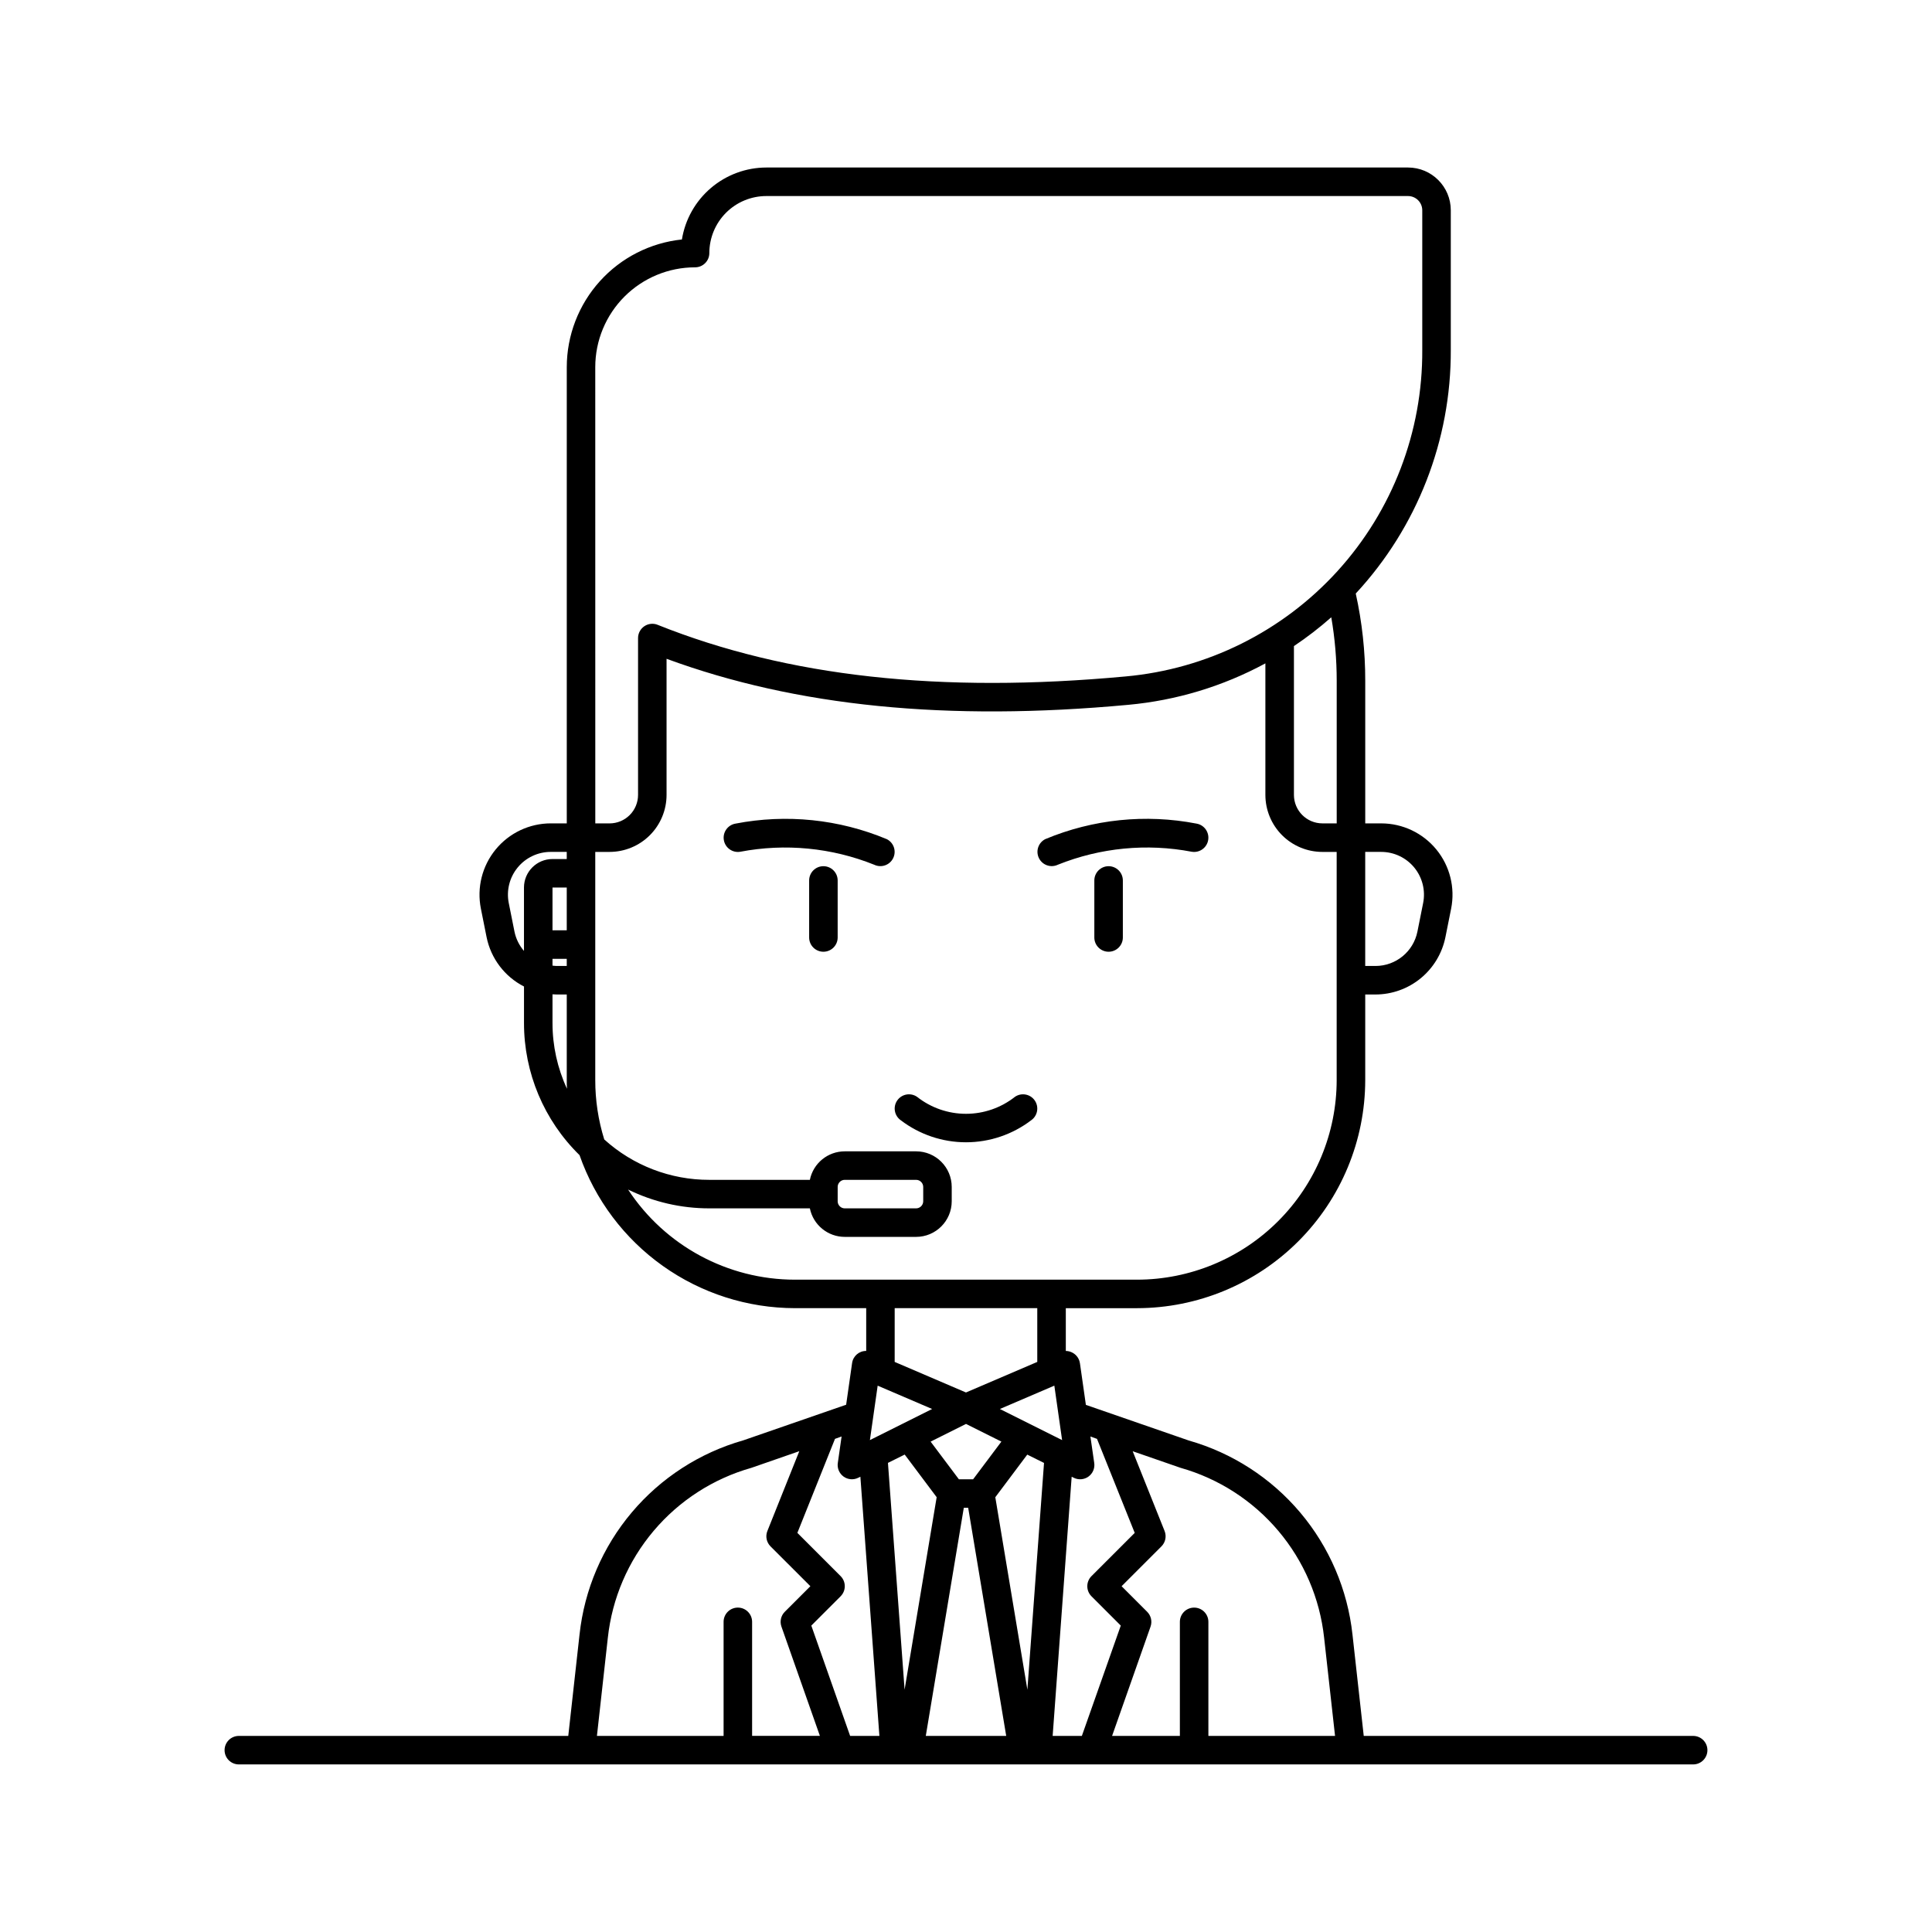 <?xml version="1.0" encoding="UTF-8"?>
<!-- Uploaded to: ICON Repo, www.svgrepo.com, Generator: ICON Repo Mixer Tools -->
<svg fill="#000000" width="800px" height="800px" version="1.1" viewBox="144 144 512 512" xmlns="http://www.w3.org/2000/svg">
 <g>
  <path d="m592.71 604.04h-87.305l-2.984-26.859c-1.297-11.914-6.117-23.172-13.844-32.336-7.727-9.16-18.012-15.809-29.535-19.094l-27.273-9.445-1.574-11.027h-0.004c-0.164-1.164-0.863-2.184-1.887-2.758-0.562-0.324-1.203-0.5-1.852-0.504v-11.336h18.895-0.004c16.031-0.02 31.398-6.394 42.73-17.727 11.336-11.336 17.711-26.703 17.727-42.73v-22.672h2.723c4.363-0.008 8.594-1.523 11.969-4.289 3.375-2.769 5.691-6.617 6.559-10.895l1.512-7.559v0.004c1.109-5.551-0.324-11.309-3.914-15.688-3.59-4.379-8.953-6.918-14.613-6.918h-4.234v-37.785c0.012-7.777-0.836-15.535-2.516-23.129 16.277-17.543 25.281-40.617 25.188-64.551v-37.012c0-6.262-5.074-11.336-11.336-11.336h-170.04c-5.387 0.008-10.594 1.93-14.695 5.422-4.102 3.492-6.828 8.328-7.691 13.648-8.367 0.875-16.113 4.816-21.746 11.062-5.633 6.246-8.758 14.355-8.766 22.766v120.91h-4.234c-5.66 0-11.02 2.539-14.609 6.914-3.59 4.379-5.027 10.133-3.918 15.684l1.512 7.559c1.141 5.641 4.789 10.457 9.914 13.078v9.668c-0.008 13.18 5.297 25.805 14.719 35.02 4.141 11.84 11.855 22.098 22.082 29.363 10.223 7.262 22.449 11.172 34.992 11.188h18.895v11.336h-0.004c-1.879-0.02-3.481 1.359-3.738 3.227l-1.574 11.027-27.273 9.445h-0.004c-11.523 3.285-21.809 9.934-29.535 19.094s-12.547 20.418-13.84 32.332l-2.988 26.898h-87.301c-2.09 0-3.781 1.691-3.781 3.777 0 2.086 1.691 3.777 3.781 3.777h385.41c2.086 0 3.777-1.691 3.777-3.777 0-2.086-1.691-3.777-3.777-3.777zm-135.85-71.051c10.105 2.859 19.125 8.676 25.902 16.695 6.777 8.023 11.008 17.887 12.141 28.324l2.898 26.031h-33.566v-30.23c0-2.086-1.691-3.777-3.777-3.777-2.09 0-3.781 1.691-3.781 3.777v30.23h-17.965l10.195-28.969c0.48-1.371 0.133-2.898-0.895-3.926l-6.777-6.781 10.555-10.555c1.07-1.07 1.398-2.672 0.84-4.074l-8.457-21.141 12.504 4.332zm-22.141-7.672 9.992 24.914-11.461 11.461c-1.473 1.477-1.473 3.867 0 5.34l7.766 7.766-10.316 29.242h-7.738l5.039-68.688 0.555 0.277-0.004-0.004c1.258 0.629 2.762 0.508 3.902-0.316 1.137-0.82 1.727-2.207 1.527-3.598l-1.016-7.023zm-58.129-14.102 14.434 6.184-16.492 8.242zm23.41 10.141 9.379 4.684-7.492 9.984h-3.777l-7.488-9.98zm23.41-10.145 2.059 14.43-16.492-8.242zm-2.734 20.48-4.41 60.105-8.5-51.012 8.469-11.297zm-36.918-2.215 8.469 11.297-8.5 51.012-4.41-60.105zm15.66 14.105h1.16l10.078 60.457h-21.312zm87.488-228.36c3.465-2.32 6.773-4.871 9.898-7.633 0.957 5.559 1.438 11.191 1.438 16.832v37.785h-3.781c-4.172 0-7.555-3.383-7.555-7.555zm23.125 54.543c3.394 0 6.613 1.523 8.766 4.148 2.152 2.629 3.016 6.082 2.348 9.41l-1.512 7.559c-1.059 5.297-5.711 9.113-11.113 9.113h-2.723v-30.23zm-208.28-128.47c0-7.012 2.789-13.742 7.75-18.703 4.961-4.957 11.688-7.746 18.703-7.746 2.086 0 3.777-1.691 3.777-3.777 0-4.008 1.594-7.852 4.426-10.688 2.836-2.836 6.68-4.426 10.688-4.426h170.04c2.09 0 3.781 1.691 3.781 3.777v37.012c0.121 21.652-7.891 42.562-22.457 58.59-14.562 16.023-34.617 25.992-56.184 27.934-49.07 4.547-89.633 0.07-124-13.684v-0.004c-1.164-0.465-2.484-0.324-3.519 0.379-1.039 0.703-1.664 1.875-1.664 3.129v41.566c0 2.004-0.793 3.926-2.211 5.344-1.418 1.418-3.34 2.211-5.344 2.211h-3.777zm-7.555 149.25h-3.777v-11.336h3.777zm-3.777 7.559h3.777v1.891h-2.719c-0.359 0-0.707-0.062-1.059-0.094zm-10.078-7.223-1.512-7.559c-0.668-3.332 0.199-6.789 2.356-9.418 2.156-2.625 5.379-4.144 8.777-4.141h4.234v1.891h-3.777c-4.176 0-7.559 3.383-7.559 7.555v16.797c-1.266-1.465-2.133-3.231-2.519-5.125zm10.078 24.227v-7.602c0.352 0 0.699 0.043 1.059 0.043h2.719v22.672c0 0.77 0 1.535 0.059 2.297l-0.004 0.004c-2.531-5.457-3.84-11.398-3.832-17.414zm20.047 44.145h-0.004c6.699 3.281 14.059 4.984 21.52 4.977h26.641c0.895 4.398 4.766 7.559 9.254 7.559h18.895c5.219 0 9.445-4.231 9.445-9.449v-3.777c0-5.219-4.227-9.445-9.445-9.445h-18.895c-4.488-0.004-8.359 3.156-9.254 7.555h-26.641c-10.289 0.02-20.219-3.801-27.848-10.703-1.586-5.098-2.391-10.406-2.383-15.746v-60.457h3.781c4.008 0 7.852-1.594 10.688-4.426 2.832-2.836 4.426-6.68 4.426-10.688v-36.066c34.367 12.645 74.449 16.637 122.32 12.203 12.746-1.16 25.121-4.898 36.375-10.988v34.852c0 4.008 1.594 7.852 4.426 10.688 2.836 2.832 6.68 4.426 10.688 4.426h3.777v60.457h0.004c-0.016 14.027-5.594 27.473-15.512 37.391-9.918 9.918-23.363 15.496-37.391 15.512h-90.684c-17.809-0.012-34.418-8.984-44.191-23.871zm55.527 3.086v-3.777h-0.004c0-1.043 0.844-1.891 1.887-1.891h18.895c1.043 0 1.891 0.848 1.891 1.891v3.777c0 1.043-0.848 1.891-1.891 1.891h-18.895c-1.043 0-1.887-0.848-1.887-1.891zm52.895 28.34v14.246l-18.895 8.098-18.895-8.098 0.004-14.246zm-51.332 44.633c1.141 0.82 2.641 0.941 3.898 0.312l0.555-0.277 5.039 68.688-7.754 0.004-10.289-29.238 7.766-7.766v-0.004c1.473-1.473 1.473-3.863 0-5.34l-11.461-11.461 9.969-24.914 1.75-0.629-1 7.008h-0.004c-0.203 1.398 0.387 2.793 1.531 3.617zm-62.473 42.703c1.137-10.441 5.363-20.305 12.145-28.324 6.777-8.023 15.797-13.836 25.902-16.699l12.691-4.41-8.457 21.148-0.004 0.004c-0.562 1.402-0.23 3.004 0.836 4.074l10.562 10.555-6.777 6.777c-1.027 1.023-1.375 2.551-0.895 3.922l10.195 28.969h-17.965v-30.223c0-2.086-1.691-3.777-3.777-3.777-2.09 0-3.781 1.691-3.781 3.777v30.23h-33.566z"/>
  <path d="m379.02 366.39c-12.668-5.297-26.617-6.731-40.098-4.125-2.059 0.348-3.445 2.301-3.098 4.359 0.348 2.059 2.297 3.445 4.356 3.098 11.918-2.269 24.23-1.078 35.488 3.438 1.863 0.895 4.098 0.129 5.019-1.719 0.922-1.852 0.188-4.094-1.648-5.043z"/>
  <path d="m362.21 373.55c-2.086 0-3.777 1.695-3.777 3.781v15.113c0 2.086 1.691 3.777 3.777 3.777 2.09 0 3.781-1.691 3.781-3.777v-15.113c0-1.004-0.398-1.965-1.109-2.672-0.707-0.711-1.668-1.109-2.672-1.109z"/>
  <path d="m459.82 369.72c2.062 0.348 4.012-1.039 4.359-3.098s-1.039-4.012-3.098-4.359c-13.48-2.609-27.43-1.172-40.098 4.125-1.836 0.949-2.57 3.195-1.648 5.043 0.922 1.852 3.156 2.617 5.019 1.723 11.25-4.512 23.559-5.703 35.465-3.434z"/>
  <path d="m437.79 373.55c-2.086 0-3.781 1.695-3.781 3.781v15.113c0 2.086 1.695 3.777 3.781 3.777 2.086 0 3.777-1.691 3.777-3.777v-15.113c0-1.004-0.398-1.965-1.105-2.672-0.711-0.711-1.672-1.109-2.672-1.109z"/>
  <path d="m412.97 434.67c-3.695 2.914-8.266 4.5-12.973 4.5s-9.277-1.586-12.973-4.5c-1.723-1.184-4.074-0.746-5.258 0.973-1.184 1.719-0.746 4.07 0.973 5.254 4.961 3.777 11.023 5.82 17.258 5.82 6.231 0 12.293-2.043 17.254-5.82 1.719-1.184 2.156-3.535 0.973-5.254-1.184-1.719-3.535-2.156-5.254-0.973z"/>
 </g>
</svg>
